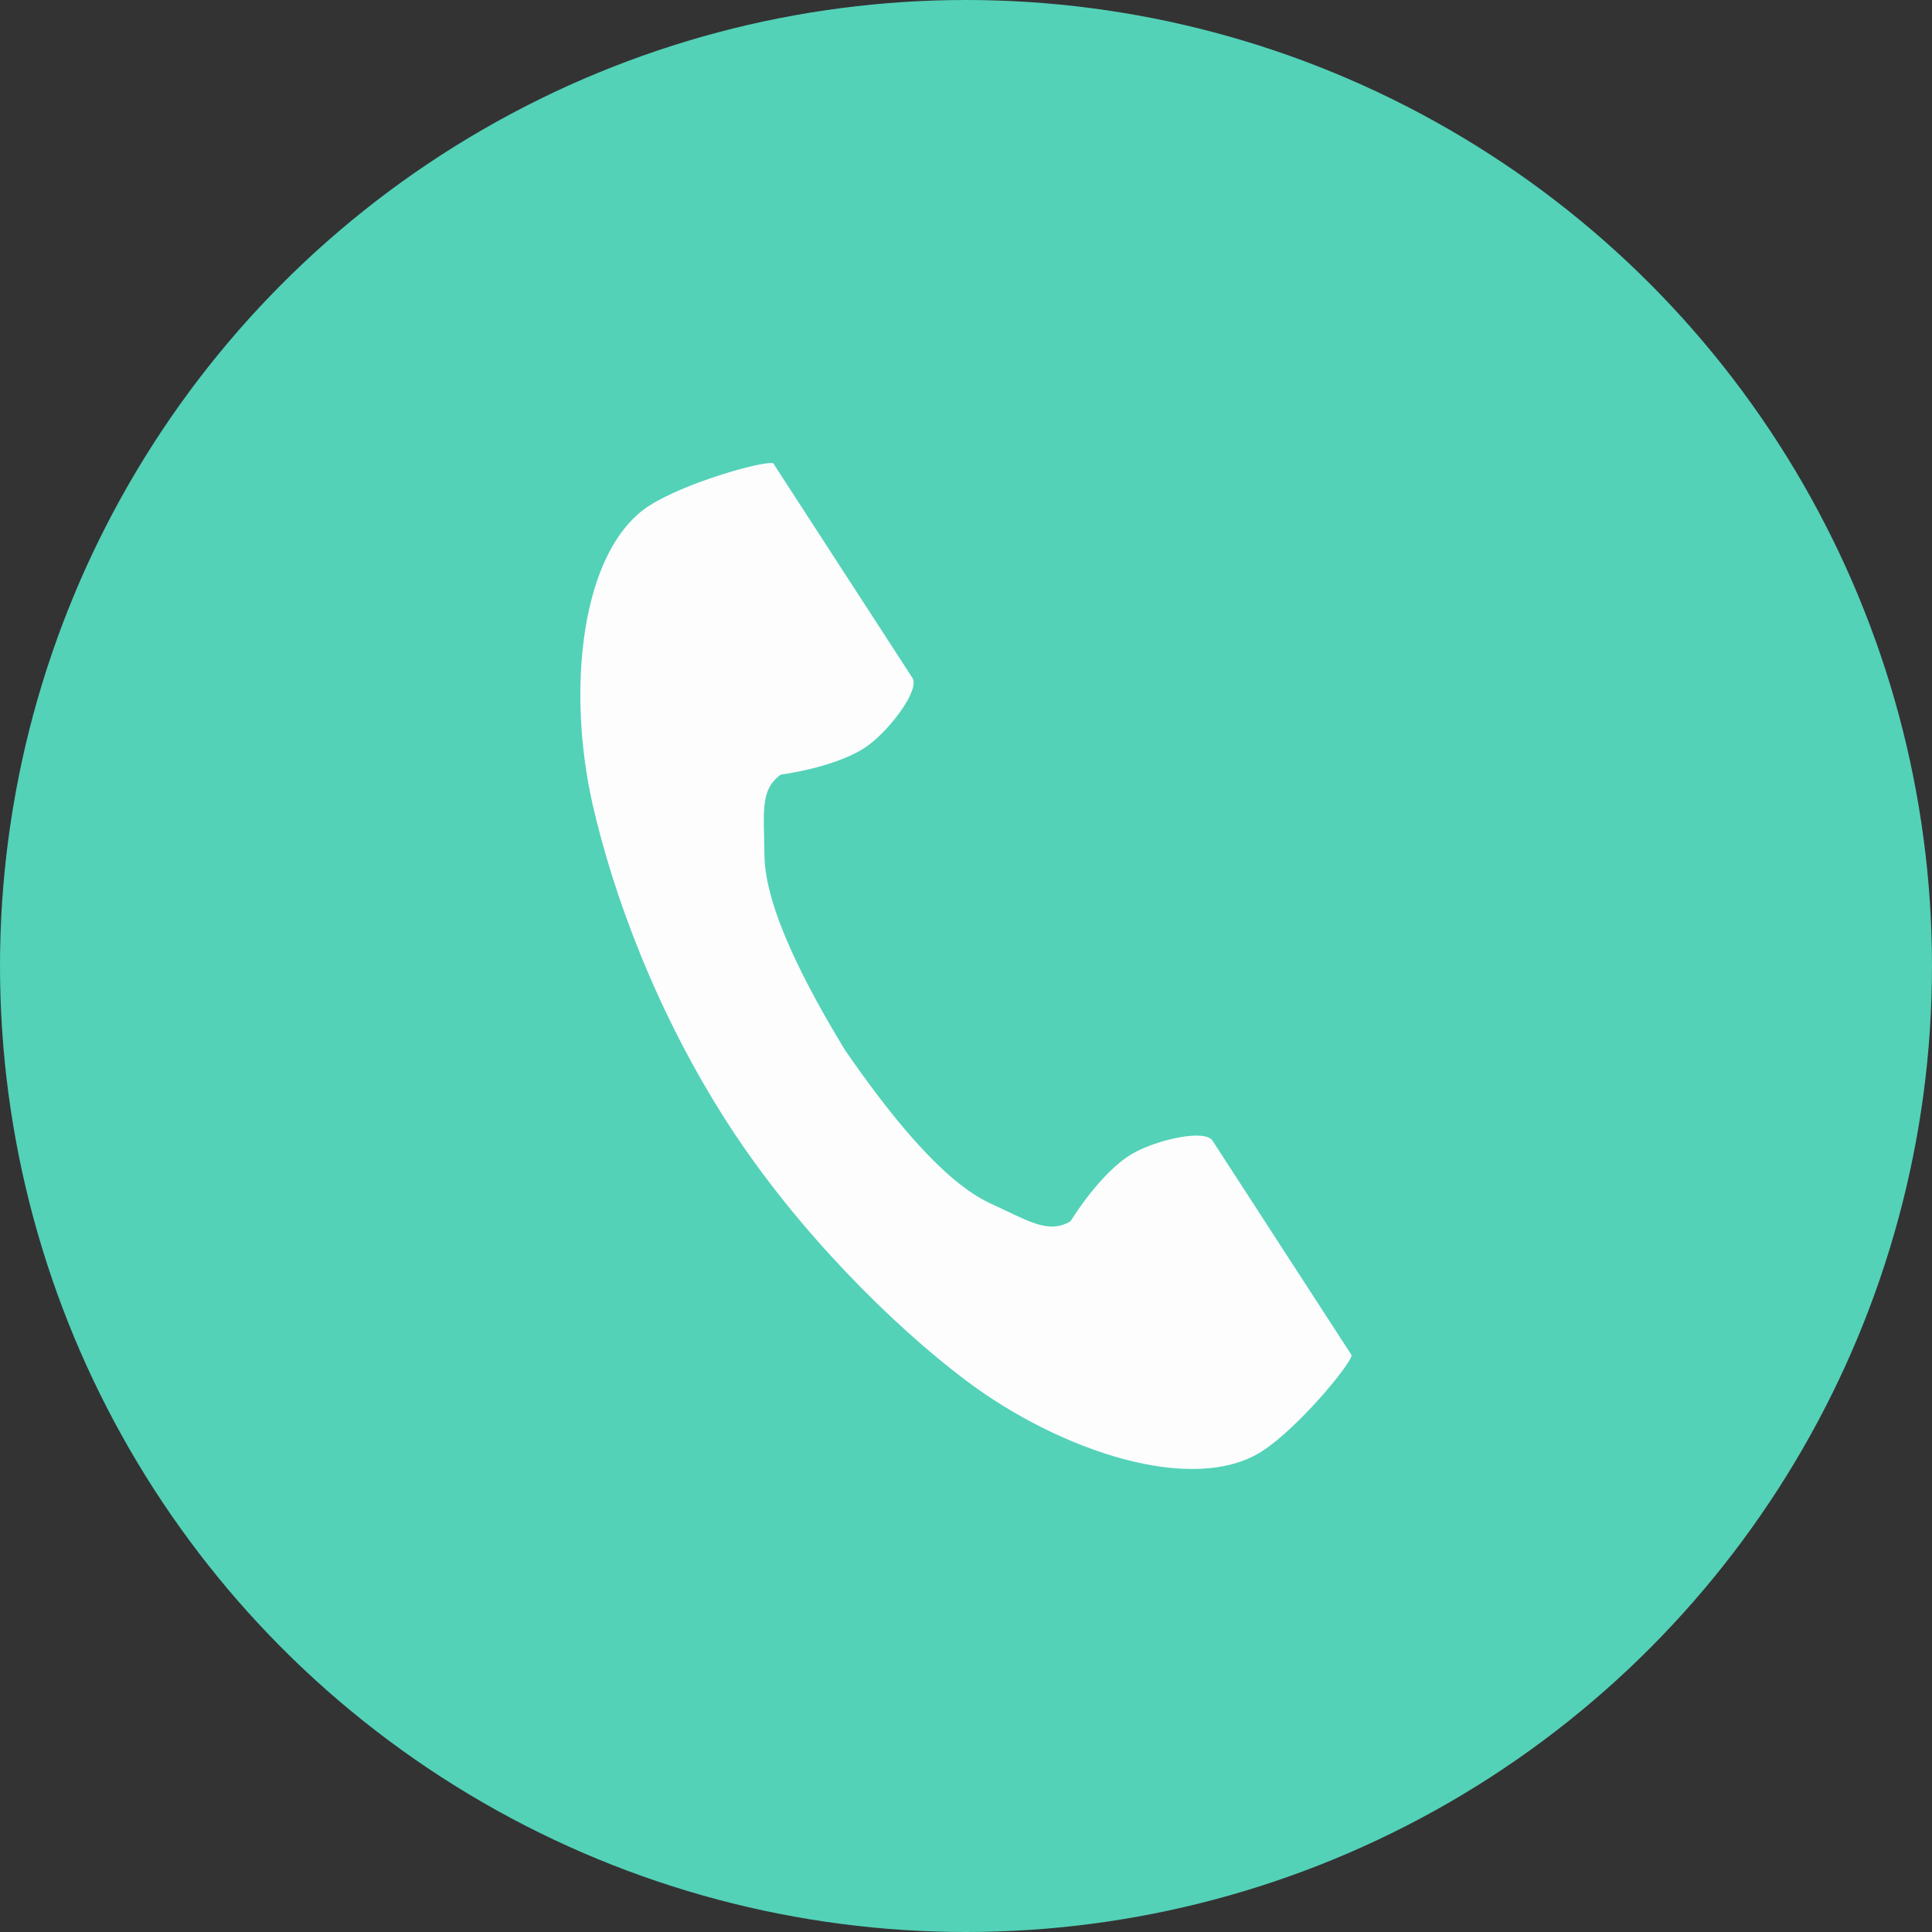 <?xml version="1.0" encoding="UTF-8"?>
<svg id="_レイヤー_1" data-name="レイヤー_1" xmlns="http://www.w3.org/2000/svg" version="1.1" viewBox="0 0 60 60">
  <rect x="0" y="0" width="60" height="60" fill="#333333" stroke="none"/>
  <!-- Generator: Adobe Illustrator 29.3.1, SVG Export Plug-In . SVG Version: 2.1.0 Build 151)  -->
  <defs>
    <style>
      .st0 {
        fill: #53d2b8;
      }

      .st1 {
        fill: #fdfdfd;
      }
    </style>
  </defs>
  <circle class="st0" cx="30" cy="30" r="30"/>
  <path class="st1" d="M20.165,15.703c-2.147,1.392-2.568,5.744-1.758,9.291.631,2.762,1.973,6.467,4.236,9.956,2.129,3.282,5.098,6.225,7.363,7.928,2.908,2.186,7.053,3.576,9.2,2.184,1.085-.704,2.698-2.627,2.772-2.972,0,0-.946-1.458-1.153-1.778l-3.171-4.89c-.236-.363-1.714-.031-2.464.394-1.013.574-1.945,2.113-1.945,2.113-.694.401-1.276.001-2.491-.558-1.494-.687-3.173-2.822-4.509-4.756-1.221-2.009-2.485-4.413-2.504-6.057-.015-1.338-.143-2.032.507-2.502,0,0,1.786-.224,2.723-.914.694-.512,1.6-1.726,1.365-2.089l-3.171-4.89c-.208-.32-1.153-1.778-1.153-1.778-.345-.074-2.759.615-3.844,1.318Z"/>
</svg>
